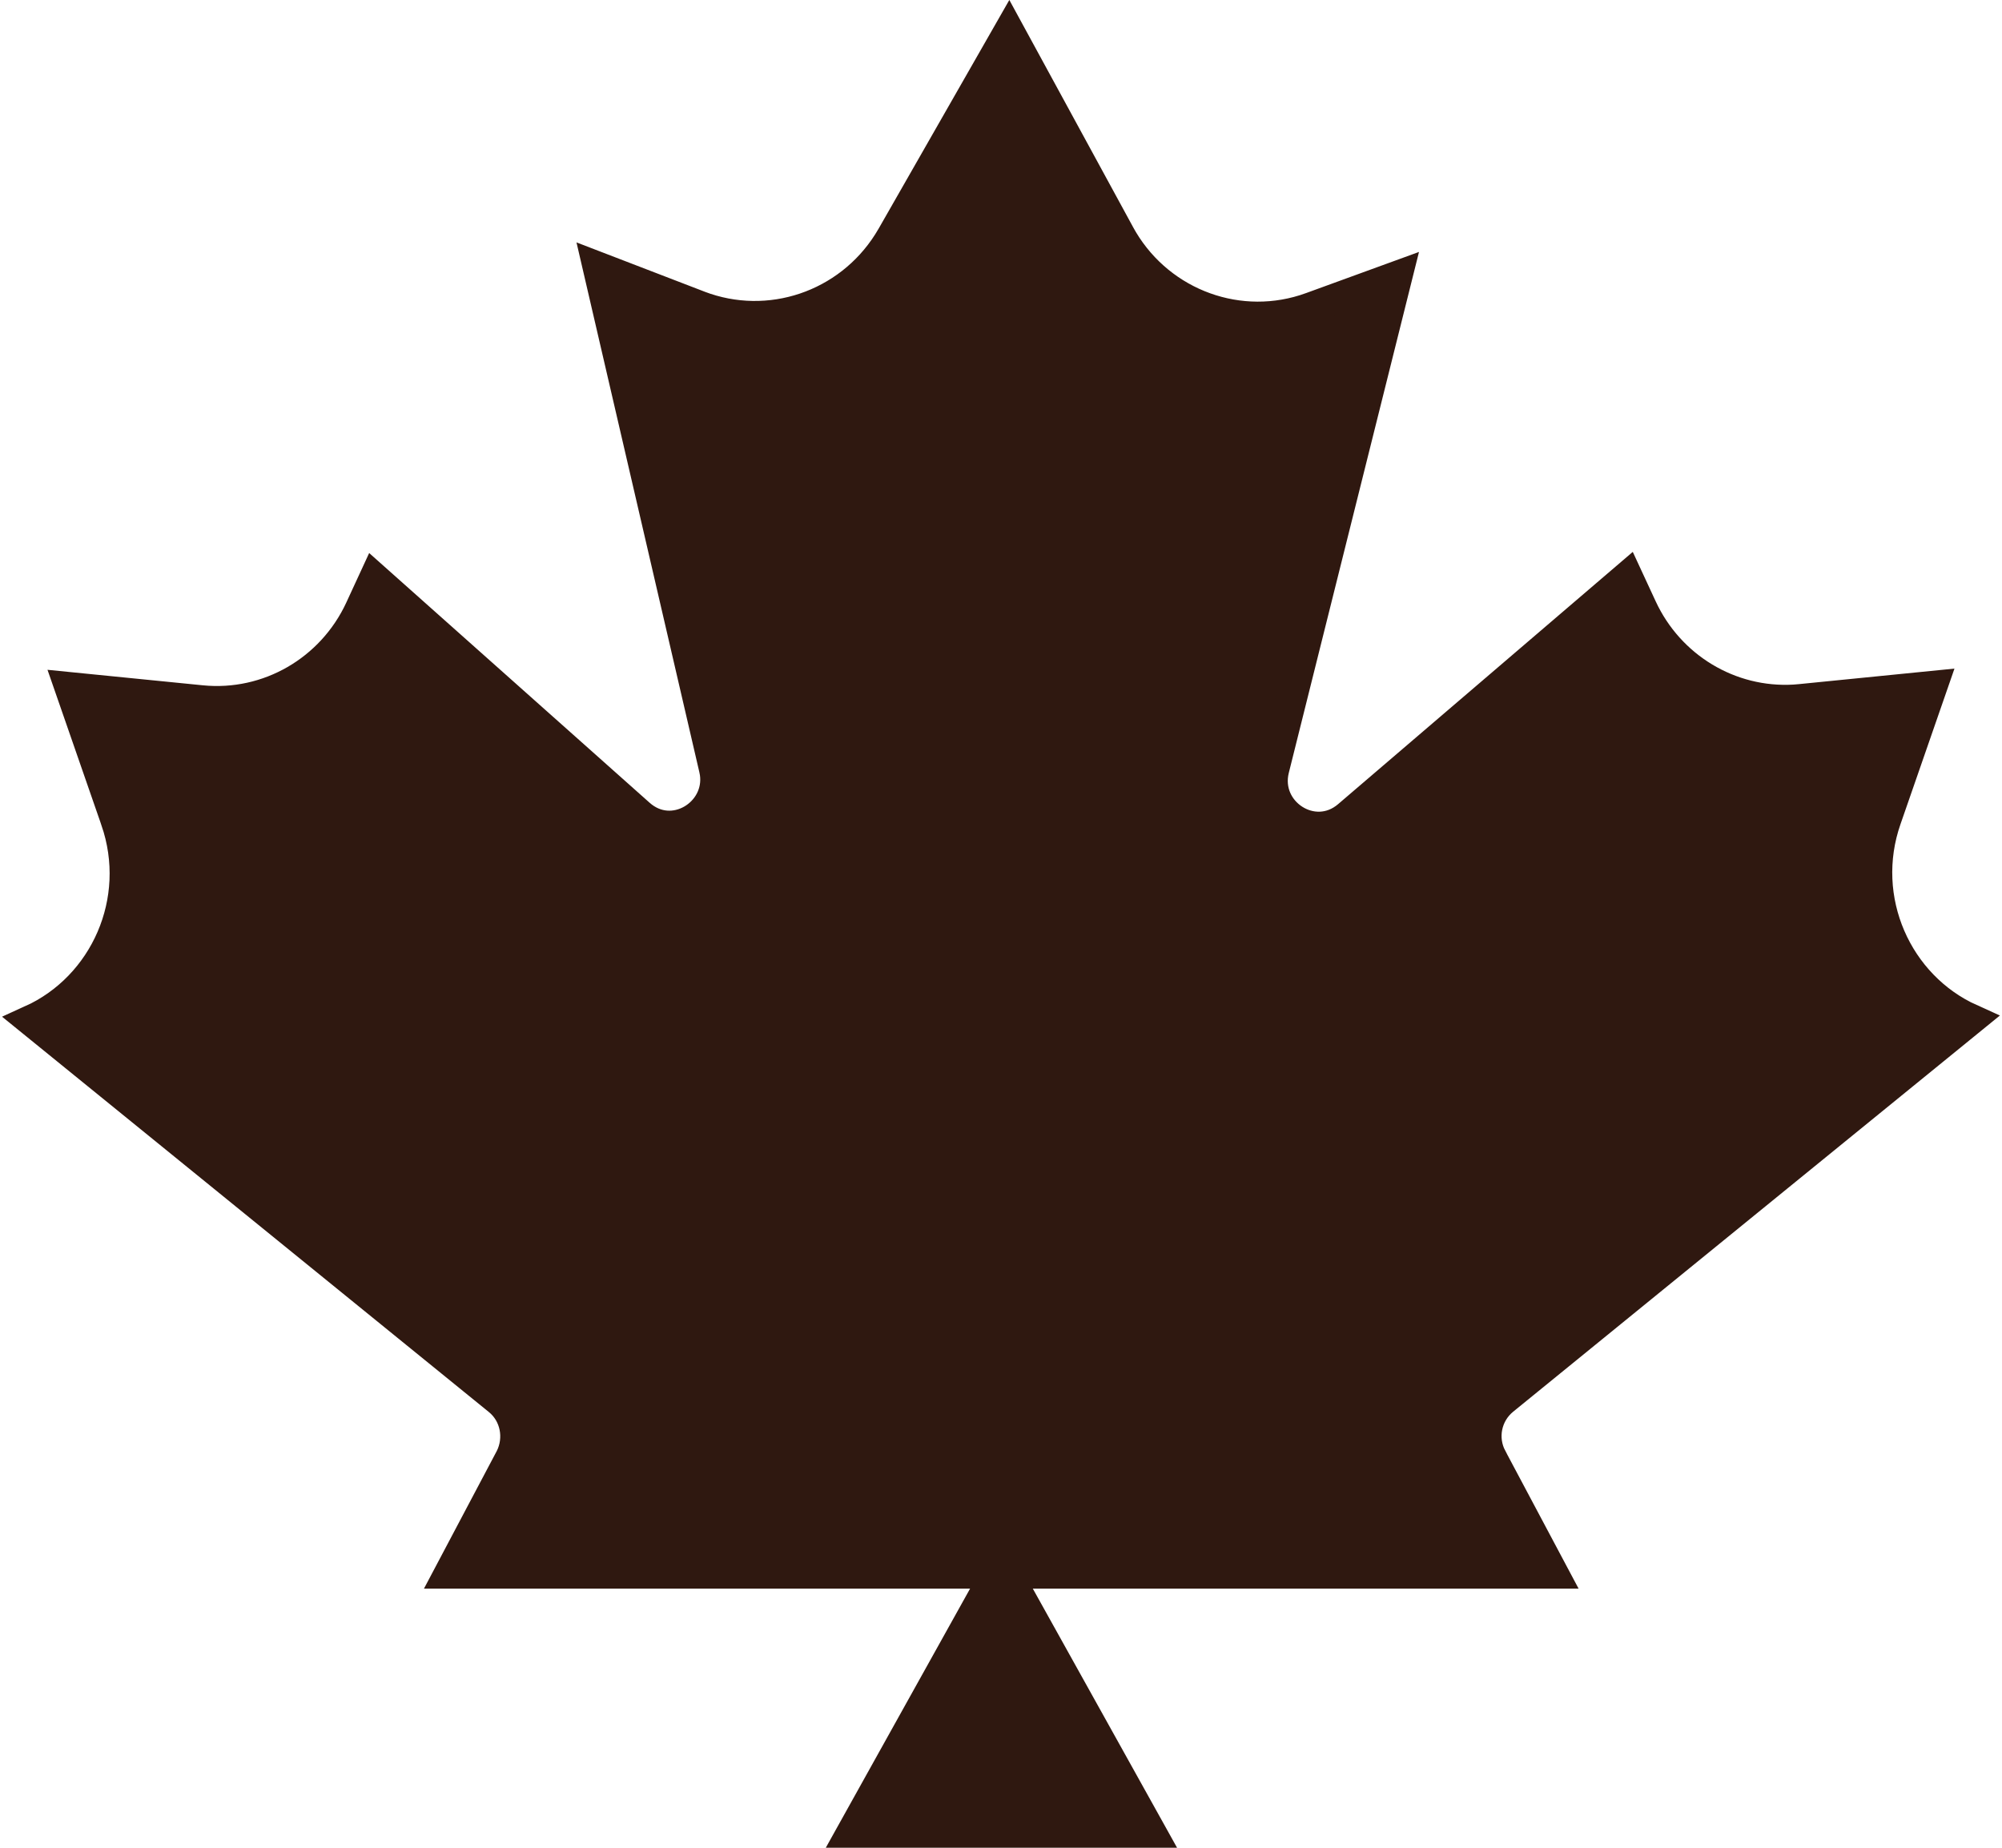 <svg xmlns="http://www.w3.org/2000/svg" fill="none" viewBox="0 0 65 60" height="60" width="65">
<path stroke="#2F1810" fill="#2F1810" d="M36.34 7.597V7.598C37.513 9.764 40.035 10.791 42.355 10.062L42.578 9.986L45.358 8.973L41.359 24.976C41.009 26.373 42.649 27.452 43.77 26.492L52.836 18.73L53.302 19.736C54.199 21.672 56.166 22.852 58.258 22.729L58.461 22.712L62.728 22.286L61.233 26.595C60.322 29.201 61.586 32.018 63.988 33.099L48.813 45.453C48.248 45.913 48.09 46.705 48.43 47.342V47.343L50.421 51.086H32.683L33.096 51.829L37.366 59.5H27.662L31.933 51.829L32.346 51.086H14.595L16.57 47.352L16.575 47.343C16.895 46.708 16.749 45.917 16.186 45.462L1.01 33.136C3.411 32.051 4.669 29.242 3.767 26.636V26.635L2.271 22.325L6.539 22.751C8.706 22.966 10.772 21.774 11.698 19.775V19.774L12.157 18.78L20.757 26.438C21.835 27.401 23.413 26.419 23.219 25.094L23.194 24.965L19.417 8.676L22.69 9.935V9.936C24.973 10.809 27.53 9.937 28.836 7.879L28.959 7.676L32.76 1.025L36.34 7.597Z"></path>
</svg>
